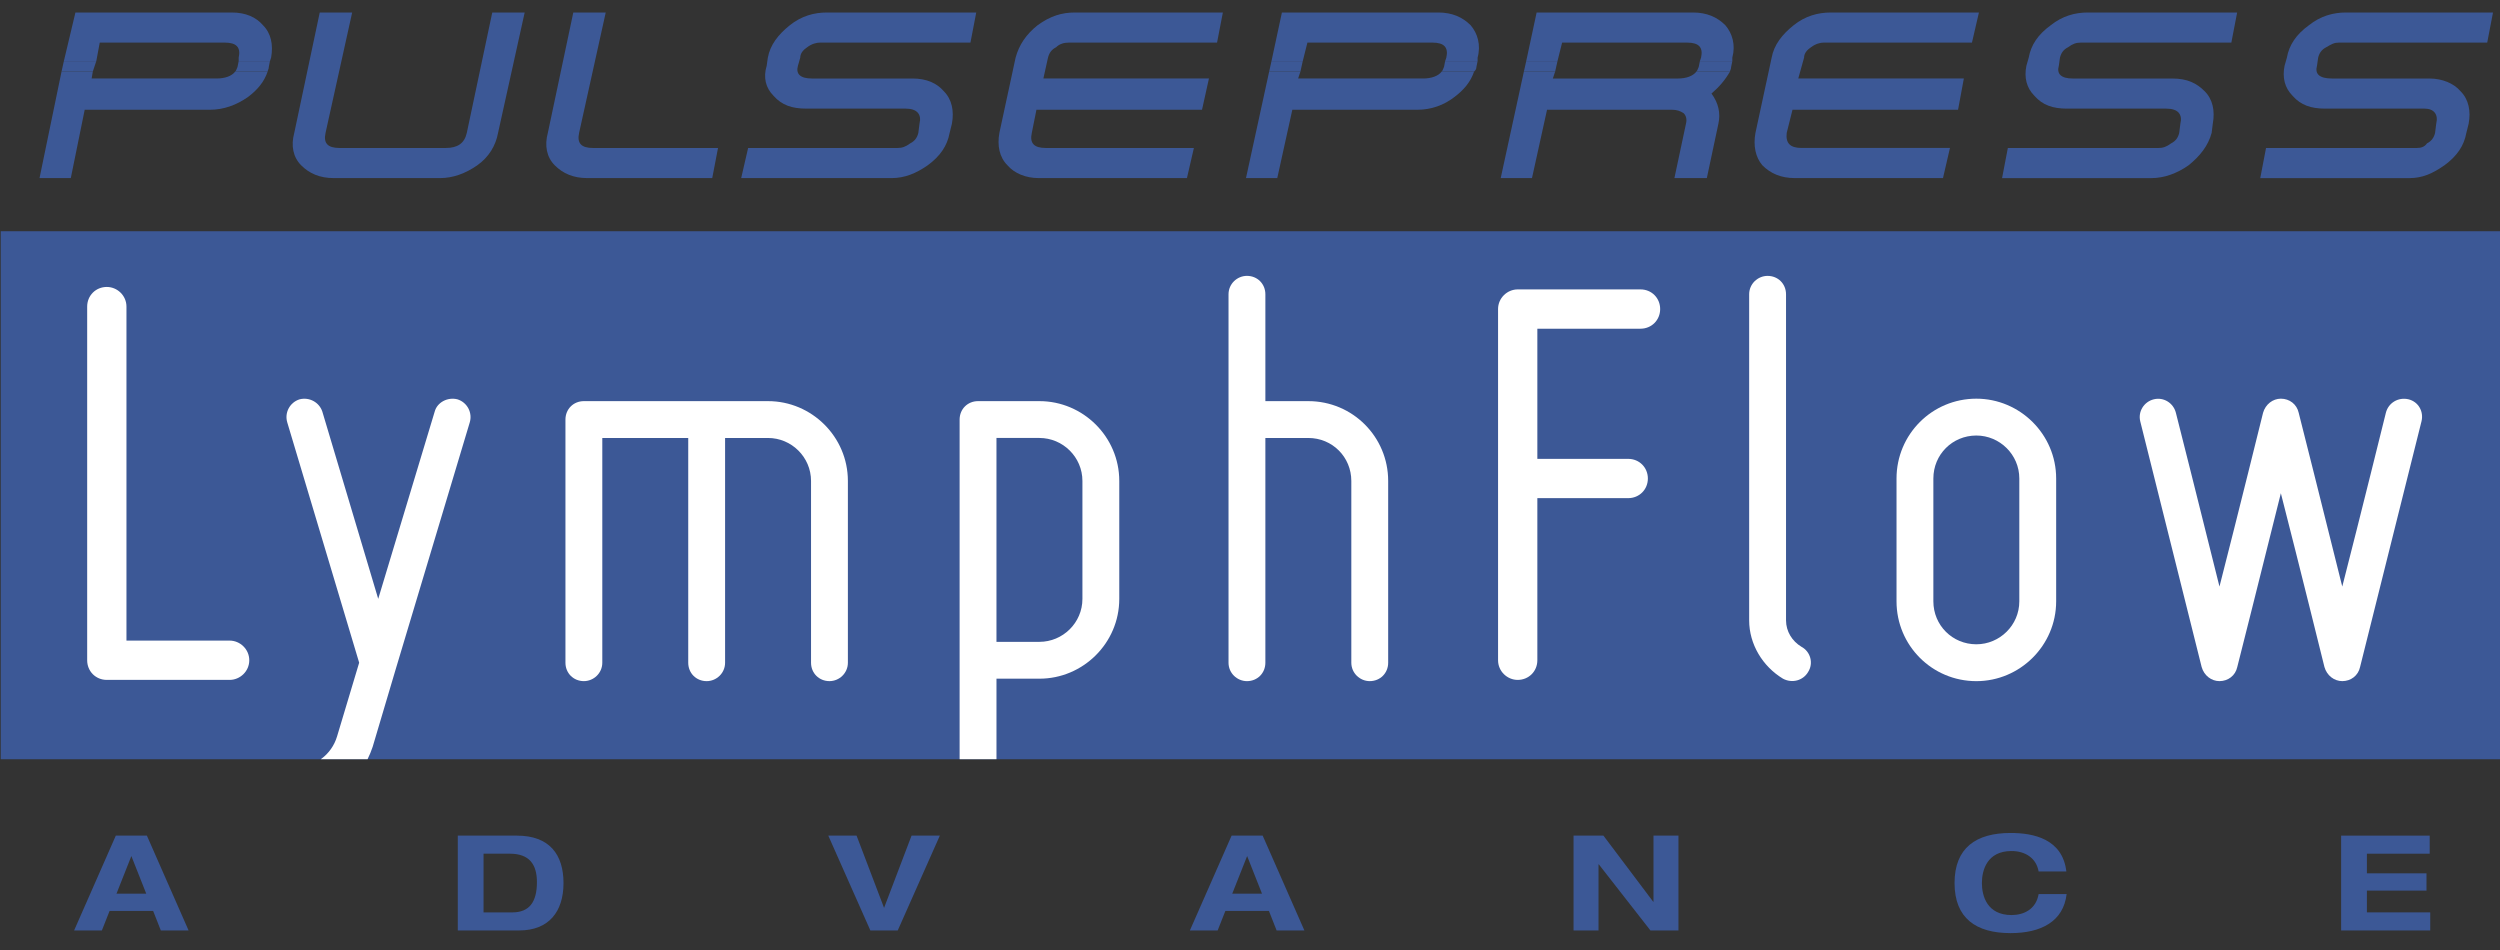 <?xml version="1.0" encoding="utf-8"?>
<!-- Generator: Adobe Illustrator 16.0.3, SVG Export Plug-In . SVG Version: 6.00 Build 0)  -->
<!DOCTYPE svg PUBLIC "-//W3C//DTD SVG 1.1//EN" "http://www.w3.org/Graphics/SVG/1.1/DTD/svg11.dtd">
<svg version="1.1" id="Layer_1" xmlns="http://www.w3.org/2000/svg" xmlns:xlink="http://www.w3.org/1999/xlink" x="0px" y="0px"
	 width="200px" height="76px" viewBox="0 0 200 76" enable-background="new 0 0 200 76" xml:space="preserve">
<rect x="0" y="0" width="200" height="76" fill="#333333" stroke="none"/>
<g>
	<path fill="#3C5896" d="M101.718,4.892L102.553,1h12.504c1.112,0,1.945,0.37,2.593,1.019c0.558,0.648,0.834,1.574,0.558,2.594
		v0.278h-2.596l0.094-0.278c0.187-0.833-0.186-1.205-1.11-1.205h-10.004l-0.372,1.483H101.718z"/>
</g>
<polygon fill="#3C5896" points="101.718,4.892 101.534,5.725 104.034,5.725 104.219,4.892 "/>
<g>
	<path fill="#3C5896" d="M115.335,5.725c0.093-0.092,0.093-0.185,0.185-0.371l0.092-0.462h2.594l-0.092,0.462
		c0,0.186-0.092,0.278-0.184,0.371H115.335z"/>
	<path fill="#3C5896" d="M101.533,5.725l-1.854,8.522h2.502l1.205-5.466h10.003c1.112,0,2.13-0.371,2.963-1.019
		c0.742-0.555,1.297-1.203,1.575-2.038h-2.593c-0.278,0.37-0.833,0.556-1.483,0.556h-10.001l0.184-0.556H101.533z"/>
	<path fill="#3C5896" d="M187.121,3.408c-0.37,0-0.557,0.094-1.02,0.371c-0.371,0.185-0.557,0.463-0.648,0.833l-0.093,0.65
		c-0.184,0.648,0.185,1.019,1.204,1.019h7.78c1.02,0,1.946,0.37,2.502,1.019c0.647,0.648,0.834,1.575,0.647,2.593l-0.185,0.741
		c-0.185,1.019-0.741,1.853-1.761,2.595c-0.925,0.648-1.759,1.019-2.777,1.019h-11.949l0.462-2.408h12.042
		c0.37,0,0.649-0.094,0.835-0.371c0.368-0.186,0.555-0.464,0.647-0.834l0.092-0.741c0.186-0.74-0.185-1.204-0.925-1.204h-7.966
		c-1.111,0-1.945-0.277-2.594-1.02c-0.648-0.648-0.834-1.48-0.648-2.407l0.185-0.65c0.185-1.018,0.74-1.853,1.761-2.592
		C185.639,1.279,186.657,1,187.677,1h11.763l-0.463,2.408H187.121z"/>
	<path fill="#3C5896" d="M166.465,3.408c-0.37,0-0.648,0.094-1.02,0.371c-0.37,0.185-0.556,0.463-0.648,0.833l-0.091,0.65
		c-0.187,0.648,0.184,1.019,1.11,1.019h7.964c1.205,0,1.947,0.37,2.595,1.019c0.648,0.648,0.834,1.575,0.648,2.593l-0.092,0.741
		c-0.277,1.019-0.927,1.853-1.853,2.595c-0.927,0.648-1.945,1.019-2.963,1.019h-11.949l0.462-2.408h12.041
		c0.372,0,0.649-0.094,1.02-0.371c0.371-0.186,0.557-0.464,0.648-0.834l0.093-0.741c0.186-0.74-0.185-1.204-1.111-1.204h-7.966
		c-1.112,0-1.946-0.277-2.594-1.02c-0.648-0.648-0.834-1.48-0.648-2.407l0.186-0.65c0.185-1.018,0.74-1.853,1.761-2.592
		C164.982,1.279,166.002,1,167.02,1h11.951l-0.463,2.408H166.465z"/>
	<path fill="#3C5896" d="M143.586,14.247c-1.111,0-1.944-0.371-2.594-1.02c-0.556-0.647-0.741-1.574-0.556-2.594l1.297-6.021
		c0.186-1.02,0.833-1.853,1.76-2.593c0.927-0.741,1.945-1.018,2.965-1.018h11.856l-0.557,2.407h-11.856
		c-0.277,0-0.647,0.093-1.02,0.371c-0.276,0.186-0.555,0.462-0.555,0.833l-0.464,1.667h13.246l-0.463,2.502h-13.245l-0.463,1.851
		c-0.094,0.833,0.277,1.206,1.204,1.206h11.856l-0.557,2.408H143.586z"/>
	<path fill="#3C5896" d="M122.097,4.892L122.93,1h12.505c1.112,0,1.945,0.37,2.593,1.019c0.557,0.648,0.834,1.574,0.557,2.594v0.278
		h-2.594l0.094-0.278c0.186-0.833-0.186-1.205-1.113-1.205h-10.003l-0.37,1.483H122.097z"/>
	<polygon fill="#3C5896" points="121.911,5.725 122.097,4.892 124.598,4.892 124.412,5.725 	"/>
	<path fill="#3C5896" d="M135.712,5.725c0.093-0.092,0.093-0.185,0.187-0.371l0.092-0.462h2.594l-0.093,0.462
		c0,0.186-0.093,0.278-0.093,0.371H135.712z"/>
	<path fill="#3C5896" d="M121.911,5.725l-1.854,8.522h2.502l1.204-5.466h10.003c0.372,0,0.648,0.093,0.927,0.278
		c0.186,0.185,0.278,0.463,0.186,0.834l-0.926,4.354h2.594l0.926-4.354c0.185-0.834,0-1.668-0.556-2.408
		c0.648-0.557,1.11-1.112,1.482-1.76h-2.687c-0.278,0.37-0.834,0.556-1.482,0.556h-10.004l0.186-0.556H121.911z"/>
	<path fill="#3C5896" d="M46.976,14.247c-1.112,0-1.945-0.371-2.593-1.02c-0.648-0.647-0.833-1.574-0.556-2.594l2.037-9.631h2.594
		l-2.13,9.631c-0.185,0.833,0.186,1.206,1.111,1.206h10.003l-0.463,2.408H46.976z"/>
	<path fill="#3C5896" d="M5.108,4.892L6.034,1h12.505c1.112,0,1.945,0.37,2.501,1.019c0.648,0.648,0.834,1.574,0.648,2.594
		l-0.092,0.278h-2.501V4.613c0.186-0.833-0.184-1.205-1.111-1.205H7.98L7.703,4.892H5.108z"/>
	<polygon fill="#3C5896" points="4.923,5.725 5.108,4.892 7.702,4.892 7.424,5.725 	"/>
	<path fill="#3C5896" d="M18.816,5.725c0.094-0.092,0.094-0.185,0.186-0.371l0.092-0.462h2.501l-0.091,0.462
		c0,0.186-0.093,0.278-0.093,0.371H18.816z"/>
	<path fill="#3C5896" d="M4.923,5.725l-1.761,8.522h2.502l1.112-5.466h10.003c1.112,0,2.13-0.371,3.056-1.019
		c0.742-0.555,1.298-1.203,1.576-2.038h-2.594c-0.278,0.37-0.833,0.556-1.481,0.556H7.332l0.092-0.556H4.923z"/>
	<path fill="#3C5896" d="M65.595,3.408c-0.278,0-0.649,0.094-1.02,0.371c-0.276,0.185-0.555,0.463-0.555,0.833l-0.186,0.65
		C63.649,5.91,64.02,6.28,64.946,6.28h8.06c1.111,0,1.945,0.37,2.499,1.019c0.649,0.648,0.834,1.575,0.649,2.593l-0.184,0.741
		c-0.188,1.019-0.742,1.853-1.761,2.595c-0.926,0.648-1.853,1.019-2.871,1.019H59.295l0.555-2.408h11.949
		c0.371,0,0.648-0.094,1.019-0.371c0.371-0.186,0.557-0.464,0.649-0.834l0.093-0.741c0.185-0.74-0.186-1.204-1.113-1.204h-7.964
		c-1.111,0-1.945-0.277-2.594-1.02c-0.648-0.648-0.834-1.48-0.555-2.407l0.093-0.65c0.185-1.018,0.833-1.853,1.758-2.592
		C64.111,1.279,65.129,1,66.15,1h11.949l-0.463,2.408H65.595z"/>
	<path fill="#3C5896" d="M38.176,13.228c-0.927,0.648-1.945,1.019-2.964,1.019H26.69c-1.111,0-1.945-0.371-2.593-1.019
		c-0.649-0.65-0.834-1.576-0.556-2.595l2.038-9.632h2.594l-2.13,9.632c-0.185,0.833,0.186,1.205,1.111,1.205h8.521
		c0.927,0,1.483-0.372,1.669-1.205l2.037-9.632h2.593l-2.13,9.632C39.659,11.651,39.103,12.578,38.176,13.228"/>
	<path fill="#3C5896" d="M83.101,14.247c-1.02,0-1.946-0.371-2.501-1.02c-0.649-0.647-0.833-1.574-0.649-2.594l1.297-6.021
		c0.278-1.02,0.833-1.853,1.76-2.593c1.018-0.741,1.945-1.018,2.964-1.018h11.857l-0.464,2.407H85.508
		c-0.37,0-0.74,0.093-1.018,0.371c-0.37,0.186-0.556,0.462-0.65,0.833l-0.37,1.667h13.246l-0.555,2.502H82.915l-0.371,1.851
		c-0.186,0.833,0.188,1.206,1.113,1.206h11.854l-0.556,2.408H83.101z"/>
	<rect x="0.059" y="18.499" fill="#3C5896" width="200.551" height="42.24"/>
	<path fill="#3C5896" d="M12.252,72.875H8.767L8.15,74.436H5.929l3.336-7.586h2.486l3.336,7.586h-2.221L12.252,72.875z
		 M10.509,68.484l-1.19,3.008h2.38L10.509,68.484z"/>
	<path fill="#3C5896" d="M36.623,66.85h4.728c2.603,0,3.729,1.51,3.729,3.793c0,2.285-1.168,3.793-3.548,3.793h-4.908V66.85z
		 M38.684,72.992h2.294c1.36,0,1.976-0.818,1.976-2.422c0-1.404-0.594-2.275-2.167-2.275h-2.104V72.992z"/>
	<polygon fill="#3C5896" points="66.263,66.85 68.526,66.85 70.725,72.631 72.924,66.85 75.187,66.85 71.819,74.436 69.629,74.436 	
		"/>
	<path fill="#3C5896" d="M101.514,72.875h-3.485l-0.617,1.561h-2.221l3.337-7.586h2.486l3.337,7.586h-2.222L101.514,72.875z
		 M99.771,68.484l-1.191,3.008h2.38L99.771,68.484z"/>
	<polygon fill="#3C5896" points="132.279,66.85 134.277,66.85 134.277,74.436 132.035,74.436 127.903,69.145 127.882,69.145 
		127.882,74.436 125.884,74.436 125.884,66.85 128.275,66.85 132.259,72.143 132.279,72.143 	"/>
	<path fill="#3C5896" d="M163.09,69.719c-0.192-1.094-1.095-1.637-2.168-1.637c-1.956,0-2.37,1.531-2.37,2.561
		c0,1.031,0.414,2.561,2.37,2.561c0.999,0,1.965-0.477,2.168-1.678h2.24c-0.255,2.209-2.071,3.123-4.482,3.123
		c-2.764,0-4.484-1.189-4.484-4.006c0-2.814,1.721-4.006,4.484-4.006c1.827,0,4.153,0.469,4.461,3.082H163.09z"/>
	<polygon fill="#3C5896" points="187.29,66.85 194.375,66.85 194.375,68.295 189.352,68.295 189.352,69.867 194.12,69.867 
		194.12,71.248 189.352,71.248 189.352,72.99 194.419,72.99 194.419,74.436 187.29,74.436 	"/>
</g>
<g>
	<defs>
		<rect id="SVGID_1_" x="3.156" y="19.455" width="192.71" height="41.283"/>
	</defs>
	<clipPath id="SVGID_2_">
		<use xlink:href="#SVGID_1_"  overflow="visible"/>
	</clipPath>
	<path clip-path="url(#SVGID_2_)" fill="#FFFFFF" d="M6.974,52.822V24.526c0-0.882,0.688-1.57,1.571-1.57
		c0.836,0,1.572,0.688,1.572,1.57v26.722h8.253c0.834,0,1.572,0.688,1.572,1.574c0,0.883-0.737,1.57-1.572,1.57H8.545
		C7.661,54.393,6.974,53.705,6.974,52.822"/>
	<path clip-path="url(#SVGID_2_)" fill="#FFFFFF" d="M22.2,62.84c0-0.834,0.639-1.473,1.474-1.473c1.522,0,2.849-0.98,3.291-2.455
		l1.768-5.895l-5.747-19.205c-0.246-0.789,0.197-1.623,0.983-1.867c0.786-0.197,1.572,0.244,1.817,0.982l4.471,14.982l4.519-14.982
		c0.196-0.738,1.031-1.18,1.817-0.982c0.786,0.244,1.228,1.078,0.982,1.867L31.68,53.459l-1.867,6.287
		c-0.442,1.326-1.228,2.508-2.308,3.293c-1.13,0.834-2.456,1.275-3.832,1.275C22.839,64.314,22.2,63.676,22.2,62.84"/>
	<path clip-path="url(#SVGID_2_)" fill="#FFFFFF" d="M48.184,35.037v17.98c0,0.834-0.689,1.473-1.475,1.473
		c-0.834,0-1.473-0.639-1.473-1.473V33.566c0-0.836,0.638-1.475,1.473-1.475h14.737c3.487,0,6.385,2.85,6.385,6.387v14.539
		c0,0.834-0.688,1.473-1.473,1.473c-0.835,0-1.475-0.639-1.475-1.473V38.479c0-1.918-1.572-3.441-3.438-3.441h-3.438v17.98
		c0,0.834-0.688,1.473-1.474,1.473c-0.834,0-1.474-0.639-1.474-1.473v-17.98H48.184z"/>
	<path clip-path="url(#SVGID_2_)" fill="#FFFFFF" d="M76.769,62.842V33.566c0-0.836,0.64-1.475,1.474-1.475h4.912
		c3.488,0,6.387,2.85,6.387,6.387v9.432c0,3.535-2.898,6.385-6.387,6.385h-3.437v8.547c0,0.836-0.688,1.473-1.475,1.473
		C77.409,64.314,76.769,63.678,76.769,62.842 M83.154,35.037h-3.437v16.311h3.437c1.867,0,3.44-1.523,3.44-3.438v-9.432
		C86.594,36.561,85.021,35.037,83.154,35.037"/>
</g>
<g>
	<path fill="#FFFFFF" d="M98.282,53.018V23.544c0-0.834,0.688-1.475,1.474-1.475c0.834,0,1.474,0.64,1.474,1.475v8.547h3.438
		c3.535,0,6.386,2.85,6.386,6.387v14.539c0,0.834-0.64,1.473-1.474,1.473c-0.785,0-1.474-0.639-1.474-1.473V38.479
		c0-1.918-1.522-3.441-3.438-3.441h-3.438v17.98c0,0.834-0.639,1.473-1.474,1.473C98.97,54.49,98.282,53.852,98.282,53.018"/>
	<path fill="#FFFFFF" d="M119.845,52.822V24.723c0-0.883,0.737-1.571,1.571-1.571h9.825c0.885,0,1.572,0.688,1.572,1.571
		c0,0.885-0.688,1.573-1.572,1.573h-8.253v10.413h7.27c0.885,0,1.572,0.688,1.572,1.572c0,0.883-0.688,1.57-1.572,1.57h-7.27v12.971
		c0,0.883-0.688,1.57-1.572,1.57C120.582,54.393,119.845,53.705,119.845,52.822"/>
	<path fill="#FFFFFF" d="M139.933,49.629V23.544c0-0.835,0.688-1.473,1.475-1.473c0.835,0,1.474,0.637,1.474,1.473v26.084
		c0,0.883,0.491,1.668,1.228,2.111c0.738,0.393,0.982,1.326,0.541,2.016c-0.395,0.686-1.277,0.934-2.015,0.539
		C141.013,53.313,139.933,51.543,139.933,49.629"/>
	<path fill="#FFFFFF" d="M151.722,48.105v-9.824c0-3.535,2.849-6.387,6.386-6.387c3.488,0,6.385,2.852,6.385,6.387v9.824
		c0,3.535-2.896,6.387-6.385,6.387C154.57,54.492,151.722,51.641,151.722,48.105 M154.669,38.281v9.824
		c0,1.916,1.523,3.438,3.438,3.438c1.866,0,3.438-1.521,3.438-3.438v-9.824c0-1.918-1.572-3.439-3.438-3.439
		C156.192,34.842,154.669,36.363,154.669,38.281"/>
	<path fill="#FFFFFF" d="M171.221,33.711c-0.196-0.783,0.296-1.57,1.081-1.766c0.787-0.197,1.571,0.293,1.769,1.078
		c0,0,2.063,8.156,3.487,13.902c1.474-5.746,3.487-13.902,3.487-13.902c0.197-0.686,0.786-1.129,1.425-1.129
		c0.689,0,1.276,0.443,1.426,1.129c0,0,2.062,8.156,3.486,13.902c1.475-5.746,3.488-13.902,3.488-13.902
		c0.197-0.785,0.981-1.275,1.816-1.078c0.787,0.195,1.229,0.982,1.033,1.766l-4.913,19.65c-0.147,0.688-0.736,1.129-1.425,1.129
		c-0.638,0-1.229-0.441-1.425-1.129c0,0-2.014-8.154-3.487-13.902c-1.425,5.748-3.487,13.902-3.487,13.902
		c-0.147,0.688-0.738,1.129-1.425,1.129c-0.64,0-1.229-0.441-1.425-1.129L171.221,33.711z"/>
</g>
</svg>
